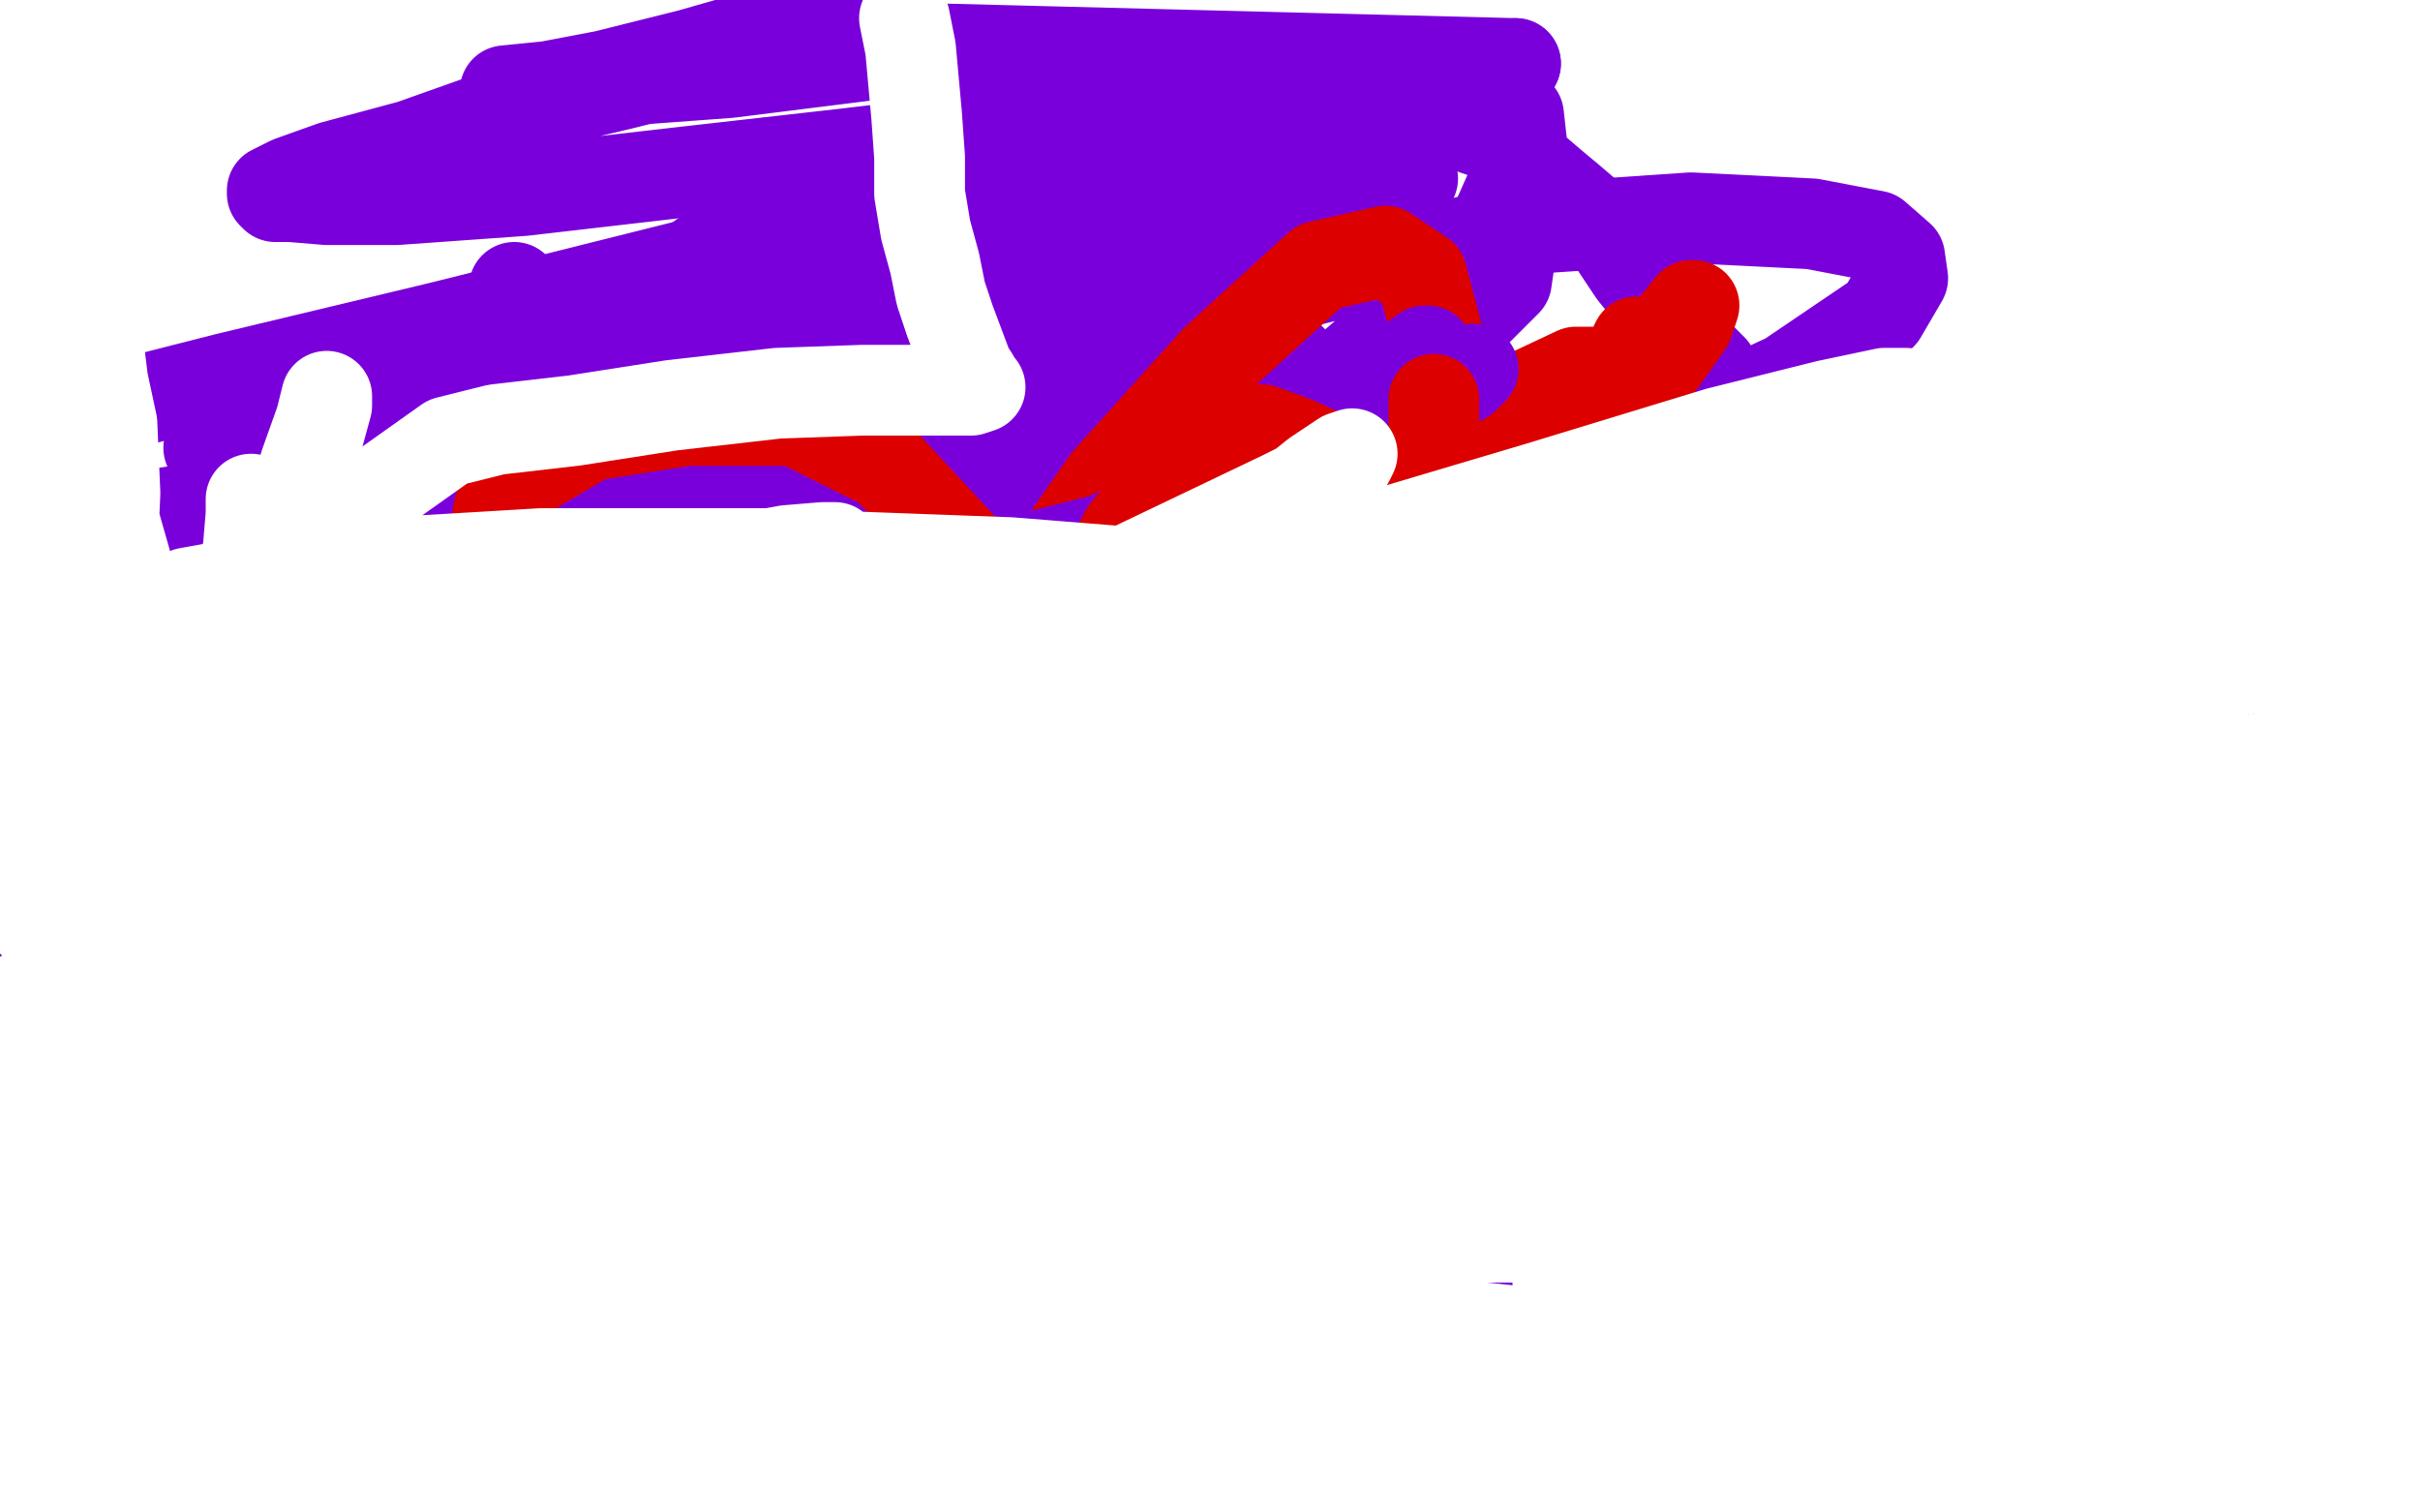 <?xml version="1.0" standalone="no"?>
<!DOCTYPE svg PUBLIC "-//W3C//DTD SVG 1.1//EN"
"http://www.w3.org/Graphics/SVG/1.1/DTD/svg11.dtd">

<svg width="800" height="500" version="1.1" xmlns="http://www.w3.org/2000/svg" xmlns:xlink="http://www.w3.org/1999/xlink" style="stroke-antialiasing: false"><desc>This SVG has been created on https://colorillo.com/</desc><rect x='0' y='0' width='800' height='500' style='fill: rgb(255,255,255); stroke-width:0' /><polyline points="339,54 339,53 339,53 338,53 338,53 337,53 337,53 336,53 336,53 335,53 335,53 334,53 334,53 333,53 333,53 332,53 331,53 330,53 329,53 326,53 321,53 320,53 319,53 318,53 317,53 315,53 312,54 310,55 309,55 307,55 306,56 305,56 300,58 298,58 297,58 293,59 288,61 285,62 280,63 276,65 272,66 269,68 264,70 258,72 254,75 250,77 249,77 245,79 243,80 242,80 241,80 238,82 236,83 234,84 233,85 232,85 231,86 230,87 229,88 228,90 223,95 221,97 220,98 217,103 217,104 217,105 216,107 216,109 215,111 215,112 215,113 215,114 215,115 215,116 215,118 215,120 215,122 215,124 215,126 215,128 215,131 215,133 215,135 215,139 214,141 214,143 214,144 213,149 213,151 213,152 213,153 213,158 213,164 213,168 213,170 213,174 212,178 212,179 212,181 211,185 211,189 212,193 212,194 212,195 212,199 211,201 211,202 211,203 210,209 209,213 209,215 209,216 209,217 207,221 207,223 207,224 207,225 207,226 206,232 206,233 205,235 205,236 205,237 205,241 205,243 205,244 204,247 204,248 204,251 204,252 204,253 204,254 204,255 204,256 204,257 204,258 204,259 204,260 204,262 204,263 204,264 204,265 204,266 204,267 204,268 204,269 204,270 204,271 204,272 204,274 204,275 204,276 205,278 205,279 205,280 206,281 207,282 207,283 208,285 208,286 209,287 210,290 211,291 211,293 212,294 212,295 213,296 214,297 214,299 215,300 216,301 218,302 218,303 219,304 221,305 222,306 224,308 225,309 226,309 228,310 229,311 229,312 231,314 232,314 234,315 235,316 236,317 237,317 239,317 242,317 245,318 247,319 249,320 252,320 254,321 256,322 258,323 261,323 263,323 267,324 271,325 276,326 279,326 282,327 285,328 287,328 289,328 291,328 293,328 295,328 298,328 302,328 304,328 306,328 308,330 310,331 312,331 314,331 315,331 317,331 318,331 319,331 321,331 322,331 323,331 324,331 325,331 326,331 327,331 330,331 334,331 342,332 350,332 358,334 362,334 364,334 365,334 366,334 367,334 368,334 369,334 371,334 372,334 374,334 375,334 376,334 379,334 385,334 395,334 412,334 427,334 440,334 453,334 464,334 473,334 479,333 482,332 484,332 485,331 487,330 488,330 490,329 491,327 492,327 495,326 497,324 500,322 504,320 507,318 511,316 514,314 519,311 521,310 525,307 527,305 529,302 532,300 533,299 535,296 537,294 539,292 541,290 543,287 546,283 550,280 554,275 557,270 559,265 562,261 564,259 565,257 567,255 567,253 568,251 570,248 571,244 571,241 574,237 577,231 580,224 582,220 585,214 587,209 587,206 588,203 589,200 589,198 589,194 589,191 588,189 587,186 587,183 586,179 586,176 585,172 583,169 581,166 581,161 579,157 578,152 576,148 575,144 574,141 573,138 572,135 570,131 569,130 569,127 567,124 566,122 564,120 562,118 558,115 555,111 552,105 548,100 544,95 540,90 536,84 532,78 526,72 519,66 513,61 506,55 500,50 494,45 488,43 483,41 481,39 477,37 474,36 472,34 468,32 461,31 453,31 446,30 438,29 429,28 421,27 414,26 408,25 404,25 401,25 398,25 397,25 395,25 393,25 392,25 388,26 382,28 381,28 379,28 375,29 374,31 372,31 367,33 365,33 364,34 362,35 360,35 359,35 358,35 357,36 356,36 356,37 355,38 354,38 354,39 353,39 353,40 352,41" style="fill: none; stroke: #7a00db; stroke-width: 30; stroke-linejoin: round; stroke-linecap: round; stroke-antialiasing: false; stroke-antialias: 0; opacity: 1.0"/>
<polyline points="288,135 286,140 286,140 281,146 281,146 273,155 273,155 265,164 265,164 257,173 257,173 254,180 254,180 254,181 254,181 256,184 256,184 260,186 260,186 267,187 267,187 278,187 278,187 292,185 292,185 306,179 306,179 328,169 355,153 380,137 397,126 404,121 406,121 401,121 391,126 377,132 354,141 327,152 309,161 298,169 291,177 289,181 289,183 291,186 295,187 302,187 310,187 320,184 334,179 353,169 377,156 401,143 415,136 423,130 427,126 427,124 427,123 423,122 418,122 410,123 395,131 371,144 341,161 308,181 276,207 252,231 240,251 236,261 235,265 236,268 239,269 244,269 254,268 271,262 300,246 336,223 370,199 396,176 415,155 425,137 428,126 428,120 426,118 423,117 419,117 410,119 400,126 388,135 371,150 355,166 342,181 336,191 335,198 335,200 336,201 338,202 341,202 346,202 354,198 365,191 380,183 396,169 411,153 421,137 424,126 424,118 420,111 413,107 403,106 380,108 343,121 299,144 256,170 225,192 206,213 198,226 196,234 196,238 198,240 201,240 205,240 210,240 216,240 222,240 230,238 240,237 251,236 261,233 269,230 274,227 276,224 276,222 274,220 267,219 260,219 249,223 233,235 213,250 197,266 185,285 180,300 179,315 182,327 190,338 201,343 215,347 236,346 266,340 297,327 332,309 361,288 387,267 408,246 424,223 432,205 436,192 435,183 426,176 412,173 391,171 356,175 314,189 276,208 251,226 234,247 225,261 221,271 222,279 227,285 233,292 239,297 249,298 268,298 294,296 328,285 369,272 414,258 460,239 498,216 523,199 533,187 535,177 528,168 513,159 481,154 443,149 395,150 346,161 298,179 252,203 218,230 199,251 192,268 190,280 191,287 198,292 211,293 225,293 249,290 280,280 309,268 339,252 366,237 391,220 409,204 419,189 422,177 419,168 412,162 397,156 368,152 330,159 280,177 228,204 181,236 136,269 102,300 84,323 76,336 76,343 80,348 92,351 113,352 149,352 198,346 250,329 308,313 362,292 405,269 434,245 451,225 456,212 458,201 457,193 452,185 443,182 429,181 412,183 381,192 341,209 298,229 255,248 217,269 194,289 181,306 178,316 179,322 185,327 199,330 221,330 253,327 292,318 331,305 371,286 407,265 437,244 463,225 478,207 482,197 482,188 479,179 470,171 459,168 445,167 421,170 383,179 338,197 289,219 254,239 231,257 217,273 210,282 210,287 212,292 221,296 236,298 260,298 300,295 349,285 399,269 445,251 480,231 498,214 503,202 503,189 492,174 470,158 436,145 392,134 341,128 282,126 229,129 180,134 147,145 136,152 134,159 134,166 140,174 146,181 153,189 159,196 166,204 173,208 184,210 198,210 221,210 264,204 311,190 360,168 408,146 447,121 475,97 493,77 501,59 503,47 502,38 496,30 487,26 475,23 461,22 441,28 409,42 360,64 298,95 230,130 162,165 107,199 75,225 66,241 65,252 65,259 69,264 76,266 88,267 113,267 162,261 221,253 293,231 376,206 462,177 537,150 591,125 622,104 629,92 628,85 620,78 599,74 559,72 500,76 432,93 351,117 252,150 146,185 52,222 15,299 81,278 165,248 259,214 349,177 427,141 479,112 498,93 499,86 491,82 464,79 408,80 332,89 250,107 178,128 108,155 46,180 12,252 64,227 134,194 210,160 275,132 328,114 362,99 374,94 368,94 351,103 315,125 261,155 200,191 134,231 65,275 10,312 6,338 60,313 130,280 201,242 266,210 326,180 372,156 396,143 402,141 401,143 393,149 377,161 347,183 303,208 248,236 189,261 130,286 77,305 46,317 35,323 36,323 42,321 56,315 93,300 149,279 216,258 299,235 382,208 457,186 509,174 542,167 549,166 545,167 531,173 483,189 423,203 344,217 256,230 175,241 102,247 51,255 23,262 13,264 13,265 16,265 28,264 58,256 115,242 181,229 249,218 317,210 373,204 416,200 431,199 434,199 426,199 414,201 399,207 380,213 357,219 332,228 303,240 261,256 213,271 166,287 133,303 119,312 113,320 112,324 112,326 116,326 128,326 157,326 220,318 296,305 383,291 470,280 550,262 615,250 651,243 655,241 653,240 640,240 602,242 531,253 431,266 322,280 212,297 125,308 73,320 23,336 34,358 115,352 210,341 308,325 404,309 491,298 564,289 624,281 667,276 682,274 685,274 684,274 680,274 664,278 624,285 551,294 455,310 354,326 259,337 183,346 126,356 84,367 46,377 31,383 31,384 35,386 50,386 87,386 151,381 238,367 334,354 437,340 530,322 607,309 659,297 687,288 693,285 691,285 684,285 664,290 617,301 549,312 474,319 384,332 297,343 229,352 177,364 135,375 102,386 87,392 84,395 89,398 104,401 138,401 188,401 244,396 312,387 371,379 426,371 465,367 486,365 492,364 491,364 483,366 458,373 411,387 345,406 284,425 228,442 178,458 133,478 100,496 312,483 398,456 476,430 538,404 576,383 586,373 587,367 584,362 576,360 564,360 543,360 508,364 462,373 415,383 367,389 321,394 272,402 231,414 189,425 167,433 166,433 170,433 191,430 233,417 289,396 359,374 425,353 487,327 543,309 582,296 595,288 598,285 597,282 592,282 580,280 553,279 497,279 434,279 367,279 315,279 270,279 211,282 147,288 96,290 84,290 89,290 107,284 159,272 239,254 340,231 442,203 528,178 586,162 612,154 614,152 609,150 588,148 544,148 474,148 400,148 342,148 281,148 209,148 134,148 84,148 69,148 76,146 100,139 155,125 233,102 326,77 418,48 501,21" style="fill: none; stroke: #7a00db; stroke-width: 30; stroke-linejoin: round; stroke-linecap: round; stroke-antialiasing: false; stroke-antialias: 0; opacity: 1.0"/>
<circle cx="413.5" cy="354.5" r="15" style="fill: #dc0000; stroke-antialiasing: false; stroke-antialias: 0; opacity: 1.0"/>
<polyline points="501,21 305,16 241,24 187,28 167,30 169,30 179,29 200,25 228,18 256,10 275,6 282,5 278,7 265,12 241,19 205,28 167,37 136,48 110,55 96,60 90,63 90,64 91,65 96,65 108,66 131,66 173,63 225,57 278,51 329,45 375,39 406,38 420,38 417,39 408,41 394,47 355,56 298,70 226,88 146,108 75,125 20,139 17,175 58,169 116,152 183,131 252,107 319,87 376,75 428,65 460,60 467,59 464,60 454,66 433,74 386,90 322,109 250,131 181,150 117,171 64,190 34,204 27,210 26,215 26,216 32,216 44,216 65,216 101,207 150,193 206,174 269,162 331,153 387,151 418,151 428,153 428,154 425,158 416,164 401,172 379,186 346,204 311,221 273,242 225,262 180,279 140,294 113,310 104,320 101,326 101,327 104,329 110,331 122,331 147,331 200,328 290,317 402,300 516,284 620,270 710,259 761,251 772,250 772,249 771,249 770,249 762,249 739,252 698,261 648,275 592,294 534,310 481,325 439,340 403,353 381,363 372,370 372,371 372,373 373,373 375,373 377,373 379,373 386,369 399,362 430,354 474,340 524,324 580,303 626,281 653,266 662,258 663,255 658,252 644,249 620,245 587,234" style="fill: none; stroke: #7a00db; stroke-width: 30; stroke-linejoin: round; stroke-linecap: round; stroke-antialiasing: false; stroke-antialias: 0; opacity: 1.0"/>
<polyline points="400,289 400,286 400,286 400,281 400,281 409,266 409,266 435,237 435,237 467,205 467,205 499,177 499,177 521,161 521,161 538,155 538,155 548,155 548,155 556,161 560,175 560,189 552,208 528,230 498,249 463,264 425,271 392,278 370,284 359,290 352,297 351,307 352,317 362,326 373,330 389,330 416,318 442,286 467,230 479,175 479,125 470,91 458,83 436,88 402,119 366,159 341,195 327,222 324,234 324,245 331,250 342,253 358,253 383,247 407,236" style="fill: none; stroke: #dc0000; stroke-width: 30; stroke-linejoin: round; stroke-linecap: round; stroke-antialiasing: false; stroke-antialias: 0; opacity: 1.0"/>
<polyline points="354,241 319,269 294,301 282,320" style="fill: none; stroke: #dc0000; stroke-width: 30; stroke-linejoin: round; stroke-linecap: round; stroke-antialiasing: false; stroke-antialias: 0; opacity: 1.0"/>
<polyline points="407,236 426,224 436,217 441,213 441,210 440,208 430,208 413,211 387,220 354,241" style="fill: none; stroke: #dc0000; stroke-width: 30; stroke-linejoin: round; stroke-linecap: round; stroke-antialiasing: false; stroke-antialias: 0; opacity: 1.0"/>
<polyline points="358,286 318,303 318,303 281,318 281,318 254,333 254,333 243,340 243,340 239,343 239,343 239,344 239,344 241,345 241,345 251,346 251,346 274,346 274,346 311,344 363,334 416,318 463,302 498,283 518,270 525,258 525,245 518,228 493,209 459,199 423,199 387,207 362,223 347,243 337,267 337,292 344,315" style="fill: none; stroke: #dc0000; stroke-width: 30; stroke-linejoin: round; stroke-linecap: round; stroke-antialiasing: false; stroke-antialias: 0; opacity: 1.0"/>
<polyline points="180,257 181,256 181,256 181,254 181,254 180,253 180,253 179,251 179,251 178,251 178,251 177,251 177,251" style="fill: none; stroke: #7a00db; stroke-width: 30; stroke-linejoin: round; stroke-linecap: round; stroke-antialiasing: false; stroke-antialias: 0; opacity: 1.0"/>
<polyline points="344,315 363,336 398,352 434,361 470,361 503,355 524,343 537,331 540,321 540,313" style="fill: none; stroke: #dc0000; stroke-width: 30; stroke-linejoin: round; stroke-linecap: round; stroke-antialiasing: false; stroke-antialias: 0; opacity: 1.0"/>
<polyline points="177,251 178,251 187,251 208,247 254,242 311,232 369,215 422,199 459,186 469,180 466,180 453,180" style="fill: none; stroke: #7a00db; stroke-width: 30; stroke-linejoin: round; stroke-linecap: round; stroke-antialiasing: false; stroke-antialias: 0; opacity: 1.0"/>
<polyline points="540,313 537,305 527,298 510,290 491,284 467,281 444,280 424,280 407,284 394,290" style="fill: none; stroke: #dc0000; stroke-width: 30; stroke-linejoin: round; stroke-linecap: round; stroke-antialiasing: false; stroke-antialias: 0; opacity: 1.0"/>
<polyline points="453,180 432,182 398,185 350,191 298,199 254,208 223,219 213,223 215,223 218,223 224,222 233,219" style="fill: none; stroke: #7a00db; stroke-width: 30; stroke-linejoin: round; stroke-linecap: round; stroke-antialiasing: false; stroke-antialias: 0; opacity: 1.0"/>
<polyline points="394,290 385,298 380,309 376,320 376,331 381,341 391,353 407,363 432,369 454,369" style="fill: none; stroke: #dc0000; stroke-width: 30; stroke-linejoin: round; stroke-linecap: round; stroke-antialiasing: false; stroke-antialias: 0; opacity: 1.0"/>
<polyline points="233,219 246,215 266,208 294,200 330,187 366,178 402,172 404,172 399,175 389,181 374,188" style="fill: none; stroke: #7a00db; stroke-width: 30; stroke-linejoin: round; stroke-linecap: round; stroke-antialiasing: false; stroke-antialias: 0; opacity: 1.0"/>
<polyline points="454,369 477,361 497,347 511,332 517,309 517,294 512,280 500,270 481,268 455,270 428,285 411,303 399,322 392,343 392,358 395,369 402,376 417,378 436,372 461,355 487,328 511,300 525,278 530,265 530,258 527,255 516,255 497,264" style="fill: none; stroke: #dc0000; stroke-width: 30; stroke-linejoin: round; stroke-linecap: round; stroke-antialiasing: false; stroke-antialias: 0; opacity: 1.0"/>
<polyline points="374,188 351,199 329,210 311,220 292,230 281,236 275,239 274,239 274,240 275,240 276,240 278,240 282,240 292,237 310,231 333,224 362,214" style="fill: none; stroke: #7a00db; stroke-width: 30; stroke-linejoin: round; stroke-linecap: round; stroke-antialiasing: false; stroke-antialias: 0; opacity: 1.0"/>
<polyline points="497,264 469,285 437,313 413,337 401,357 398,366 398,372 400,373 415,368 441,341 472,296 501,239 524,186 535,147 535,132 531,123 521,123 504,131 477,161 443,198 417,242 396,282 384,314 381,330 381,336 387,336 401,329 426,298 457,253 488,201 516,157 534,127 539,117 541,113 539,117 527,135 504,171 477,212 449,254 425,287 413,307 409,314 407,316 408,316 418,302 448,260 479,208 514,158 541,122 555,106 559,101 560,101 558,107 531,145 499,185 475,218 460,238 453,246 450,249 450,250 454,247 464,238 474,227 486,217 499,207 505,203 507,200 508,200 506,203 484,230 461,258 439,282 426,297 417,305 413,309" style="fill: none; stroke: #dc0000; stroke-width: 30; stroke-linejoin: round; stroke-linecap: round; stroke-antialiasing: false; stroke-antialias: 0; opacity: 1.0"/>
<polyline points="170,95 170,96 170,96 171,98 171,98 172,98 172,98 175,102 175,102 179,107 179,107 184,114 184,114 191,126 191,126 199,136 199,136 208,148 208,148 222,163 222,163 240,184 240,184 257,204 257,204 271,220 281,229 293,236 305,245 316,253 328,260 336,266 345,269 351,272 357,275 364,278 373,282 383,285 390,287 397,291 406,293 416,296 427,301 443,304 468,311 495,317 523,323 549,328 576,331 595,331 608,331 615,331 619,330 621,329 622,327 622,325 622,323 622,320 621,317 620,312 618,306 613,301 607,296 595,291 576,280 534,262 475,241 400,219 326,197 254,182 186,172 135,164 98,160 83,159 76,160 75,161 75,163 74,168 74,179 74,191 76,205 80,219 85,233 92,249 102,265 114,280 126,289 141,300 164,309 191,314 223,317 261,317 299,315 337,306 363,296 382,286 398,275 409,264 414,254 416,246 417,237 417,230 416,227 412,224 407,220 399,215 386,209 360,205 310,203 252,203 179,210 113,221 67,233 44,240 35,247 31,253 30,259 30,265 34,270 41,274 54,278 69,282 96,285 129,285 177,284 228,278 285,270 344,262 396,252 438,241 461,231 470,226 473,221 473,219 466,216 451,214 411,210 353,211 279,222 198,233 116,248 33,266 191,326 272,315 357,302 433,291 490,283 529,279 548,275 555,274 550,274 540,274 528,275 516,276 508,277 503,277 497,277 493,277 489,277 484,278" style="fill: none; stroke: #7a00db; stroke-width: 30; stroke-linejoin: round; stroke-linecap: round; stroke-antialiasing: false; stroke-antialias: 0; opacity: 1.0"/>
<polyline points="586,178 587,176 586,177 582,182 576,191 570,201 562,213 558,224 550,234 539,248 531,259 521,270 512,280 507,286 506,287 506,285 506,281 506,274 506,265 503,251 499,237 496,223 495,210 493,198 491,193 490,190 489,190 488,190 487,191 482,195 472,203 456,215 429,232 399,250 374,266 351,281 338,290 331,294 330,294 329,293 329,292 329,289 329,284 328,277 326,267 326,259 324,251 323,247 322,245 321,245 321,248 321,252 321,253 321,255 321,256 321,258 321,260 321,261 323,258 328,251 335,242 345,229 366,207 391,181 425,152 456,129 468,119 472,116 471,116 464,121 453,127 440,136 418,148 391,164 366,178 344,195 324,208 309,219 299,228 289,236 281,241" style="fill: none; stroke: #7a00db; stroke-width: 30; stroke-linejoin: round; stroke-linecap: round; stroke-antialiasing: false; stroke-antialias: 0; opacity: 1.0"/>
<polyline points="455,141 473,131 484,125 487,122" style="fill: none; stroke: #7a00db; stroke-width: 30; stroke-linejoin: round; stroke-linecap: round; stroke-antialiasing: false; stroke-antialias: 0; opacity: 1.0"/>
<polyline points="281,241 280,243 279,243 280,242 284,239 292,234 303,226 325,211 357,193 390,173 423,155 455,141" style="fill: none; stroke: #7a00db; stroke-width: 30; stroke-linejoin: round; stroke-linecap: round; stroke-antialiasing: false; stroke-antialias: 0; opacity: 1.0"/>
<polyline points="571,274 572,274 572,274 573,274 573,274 575,273 575,273 570,273 570,273 555,276 555,276 542,279 542,279 531,284 531,284 521,287 521,287 510,291 510,291 500,297 500,297 492,301 492,301 491,303 490,304 489,305 488,306 493,304 506,297 539,287 586,273 637,257 679,242 702,232 709,228 705,228 693,228 672,230 640,235 595,248 542,265 473,284 393,306 329,325 284,347 256,364 248,373 247,378 247,381 251,384 255,387 263,390 272,391 285,391 300,391 322,385 361,372 402,361 438,352 480,340 513,332 534,329 541,329 541,328 533,328 514,329" style="fill: none; stroke: #ffffff; stroke-width: 30; stroke-linejoin: round; stroke-linecap: round; stroke-antialiasing: false; stroke-antialias: 0; opacity: 1.0"/>
<polyline points="514,329 476,335 428,341 360,351 280,371 198,389 120,411 75,431 45,449 32,462 28,469 28,473 33,476 40,479 51,481 64,481 77,478 96,470 123,457 158,438 204,416 249,397 297,381 341,367 375,357 389,352 393,351 387,352 369,357 333,366 286,380 228,395 170,411 118,428 78,445 54,456 45,461 45,463 45,464 47,465 52,465 65,462 91,455 138,439 202,422 274,400 343,379 413,357 468,341 507,330 532,323 541,322 540,323 530,325 502,333 450,345 386,360 323,377 262,393 204,408 155,422 126,434 116,439 113,443 113,444" style="fill: none; stroke: #ffffff; stroke-width: 30; stroke-linejoin: round; stroke-linecap: round; stroke-antialiasing: false; stroke-antialias: 0; opacity: 1.0"/>
<polyline points="414,308 409,303 409,303 395,286 395,286 377,260 377,260 363,238 363,238 349,225 349,225 336,218 336,218 321,216 321,216 301,221 301,221 279,235 279,235 260,254 245,274 239,289 238,300 239,307 247,309 259,308 283,296 316,272" style="fill: none; stroke: #dc0000; stroke-width: 30; stroke-linejoin: round; stroke-linecap: round; stroke-antialiasing: false; stroke-antialias: 0; opacity: 1.0"/>
<polyline points="113,444 113,445 113,446 113,447 114,447 119,449 132,450 161,450 214,450 277,450 344,450 396,450" style="fill: none; stroke: #ffffff; stroke-width: 30; stroke-linejoin: round; stroke-linecap: round; stroke-antialiasing: false; stroke-antialias: 0; opacity: 1.0"/>
<polyline points="316,272 348,242 383,213 411,188 426,178 434,174 439,174 440,177 437,189 424,210 405,241 389,268 379,289 373,302 370,308 368,309 368,308 370,298" style="fill: none; stroke: #dc0000; stroke-width: 30; stroke-linejoin: round; stroke-linecap: round; stroke-antialiasing: false; stroke-antialias: 0; opacity: 1.0"/>
<polyline points="396,450 427,450 439,450 443,450 439,450 426,451 407,454 364,459 307,467 231,476 163,487" style="fill: none; stroke: #ffffff; stroke-width: 30; stroke-linejoin: round; stroke-linecap: round; stroke-antialiasing: false; stroke-antialias: 0; opacity: 1.0"/>
<polyline points="174,467 157,467 145,467 138,467 136,466 137,466 142,466 157,466 188,464" style="fill: none; stroke: #ffffff; stroke-width: 30; stroke-linejoin: round; stroke-linecap: round; stroke-antialiasing: false; stroke-antialias: 0; opacity: 1.0"/>
<polyline points="163,487 518,499 513,495 508,492 502,489 493,487 478,484 446,480 403,477 350,473 294,469 238,467 199,467 174,467" style="fill: none; stroke: #ffffff; stroke-width: 30; stroke-linejoin: round; stroke-linecap: round; stroke-antialiasing: false; stroke-antialias: 0; opacity: 1.0"/>
<polyline points="370,298 379,271 393,234 406,197 414,175 416,166 416,163 413,164 404,173 395,188 387,211 381,233 380,251 380,264 386,276 405,284 450,287 458,286" style="fill: none; stroke: #dc0000; stroke-width: 30; stroke-linejoin: round; stroke-linecap: round; stroke-antialiasing: false; stroke-antialias: 0; opacity: 1.0"/>
<polyline points="188,464 237,459 288,453 339,445 391,433 430,422 455,417 474,412 484,408 481,407 471,406 459,405" style="fill: none; stroke: #ffffff; stroke-width: 30; stroke-linejoin: round; stroke-linecap: round; stroke-antialiasing: false; stroke-antialias: 0; opacity: 1.0"/>
<polyline points="179,415 179,417 181,422 187,427 198,432 219,434 262,438 321,446 394,455 478,461 554,468 612,470 648,470 661,470 665,470" style="fill: none; stroke: #ffffff; stroke-width: 30; stroke-linejoin: round; stroke-linecap: round; stroke-antialiasing: false; stroke-antialias: 0; opacity: 1.0"/>
<polyline points="459,405 442,404 417,404 383,404 342,404 289,404 241,404 204,408 189,410 180,411 180,413 179,413 179,414 179,415" style="fill: none; stroke: #ffffff; stroke-width: 30; stroke-linejoin: round; stroke-linecap: round; stroke-antialiasing: false; stroke-antialias: 0; opacity: 1.0"/>
<polyline points="665,470 663,468 654,465 634,461 610,455 574,448 537,444 491,439 438,437 377,437 314,437 258,438 221,441 207,445" style="fill: none; stroke: #ffffff; stroke-width: 30; stroke-linejoin: round; stroke-linecap: round; stroke-antialiasing: false; stroke-antialias: 0; opacity: 1.0"/>
<polyline points="458,286 436,314 364,363 314,399 283,420 274,429 272,432 281,424 298,401" style="fill: none; stroke: #dc0000; stroke-width: 30; stroke-linejoin: round; stroke-linecap: round; stroke-antialiasing: false; stroke-antialias: 0; opacity: 1.0"/>
<polyline points="207,445 207,446 209,448 217,450 231,450 251,452 282,454 324,454 427,451 487,443 543,434 590,427 622,422" style="fill: none; stroke: #ffffff; stroke-width: 30; stroke-linejoin: round; stroke-linecap: round; stroke-antialiasing: false; stroke-antialias: 0; opacity: 1.0"/>
<polyline points="298,401 321,368 338,328 347,290 347,262 337,238 314,220 283,210 246,206 206,209 164,222 124,239 94,259 74,280 60,305 57,326 60,352 77,375 102,394" style="fill: none; stroke: #dc0000; stroke-width: 30; stroke-linejoin: round; stroke-linecap: round; stroke-antialiasing: false; stroke-antialias: 0; opacity: 1.0"/>
<polyline points="622,422 641,418 645,416 645,415 643,414 637,413 628,411 615,409 596,408 568,408 532,408 485,408 435,408 385,409" style="fill: none; stroke: #ffffff; stroke-width: 30; stroke-linejoin: round; stroke-linecap: round; stroke-antialiasing: false; stroke-antialias: 0; opacity: 1.0"/>
<polyline points="102,394 138,405 174,405 216,394 254,371 289,338 313,297 326,255 326,217 318,181" style="fill: none; stroke: #dc0000; stroke-width: 30; stroke-linejoin: round; stroke-linecap: round; stroke-antialiasing: false; stroke-antialias: 0; opacity: 1.0"/>
<polyline points="385,409 340,410 306,412 289,412 281,412 277,412 282,412 296,410 321,406 367,400 426,394 491,386 556,377 607,369 640,364 654,361 657,359 648,358 623,355 570,353" style="fill: none; stroke: #ffffff; stroke-width: 30; stroke-linejoin: round; stroke-linecap: round; stroke-antialiasing: false; stroke-antialias: 0; opacity: 1.0"/>
<polyline points="318,181 293,154 263,139 227,139 195,144 173,157 165,168 163,179" style="fill: none; stroke: #dc0000; stroke-width: 30; stroke-linejoin: round; stroke-linecap: round; stroke-antialiasing: false; stroke-antialias: 0; opacity: 1.0"/>
<polyline points="43,367 45,367 50,367 61,368 79,368 110,368 152,368 199,368 249,368 301,368 346,368 382,368 399,368 406,368" style="fill: none; stroke: #ffffff; stroke-width: 30; stroke-linejoin: round; stroke-linecap: round; stroke-antialiasing: false; stroke-antialias: 0; opacity: 1.0"/>
<polyline points="570,353 501,353 426,353 338,353 246,353 164,353 96,357 54,362 42,364 42,366 43,366 43,367" style="fill: none; stroke: #ffffff; stroke-width: 30; stroke-linejoin: round; stroke-linecap: round; stroke-antialiasing: false; stroke-antialias: 0; opacity: 1.0"/>
<polyline points="406,368 402,369 393,370 378,371 352,374 306,382 246,392 178,407 120,424 78,439 62,445 62,447 62,448 63,448 67,448 76,448 95,448 130,442 181,437 243,430 303,424 368,416 424,410 472,408 497,406 511,404 516,403 515,403 507,403 480,403 444,403 402,403 366,403 327,403 277,406 231,412 185,418" style="fill: none; stroke: #ffffff; stroke-width: 30; stroke-linejoin: round; stroke-linecap: round; stroke-antialiasing: false; stroke-antialias: 0; opacity: 1.0"/>
<polyline points="333,257 347,258 347,258 363,255 363,255 383,240 383,240 409,219 409,219 429,196 429,196 440,176 440,176 442,163 442,163 439,151 439,151 428,146 428,146 417,142 406,142 394,147 385,159 372,176 361,197 358,214 358,227 362,240" style="fill: none; stroke: #dc0000; stroke-width: 30; stroke-linejoin: round; stroke-linecap: round; stroke-antialiasing: false; stroke-antialias: 0; opacity: 1.0"/>
<polyline points="297,424 365,418 429,411 480,409 510,409 523,408 526,408 520,408 508,408 491,408 473,410 452,413 417,417" style="fill: none; stroke: #ffffff; stroke-width: 30; stroke-linejoin: round; stroke-linecap: round; stroke-antialiasing: false; stroke-antialias: 0; opacity: 1.0"/>
<polyline points="185,418 153,424 136,430 128,432 128,433 129,433 130,433 136,433 151,433 182,433 233,430 297,424" style="fill: none; stroke: #ffffff; stroke-width: 30; stroke-linejoin: round; stroke-linecap: round; stroke-antialiasing: false; stroke-antialias: 0; opacity: 1.0"/>
<polyline points="417,417 372,422 323,428 269,438 220,448 176,456 150,465 143,470 142,471 143,471" style="fill: none; stroke: #ffffff; stroke-width: 30; stroke-linejoin: round; stroke-linecap: round; stroke-antialiasing: false; stroke-antialias: 0; opacity: 1.0"/>
<polyline points="362,240 371,248 382,251 399,251 438,239 474,217 474,200 474,180 474,158 474,145" style="fill: none; stroke: #dc0000; stroke-width: 30; stroke-linejoin: round; stroke-linecap: round; stroke-antialiasing: false; stroke-antialias: 0; opacity: 1.0"/>
<polyline points="143,471 145,471 149,471 158,471 169,471 182,469 196,467 211,464 230,462 246,458 258,457 267,456" style="fill: none; stroke: #ffffff; stroke-width: 30; stroke-linejoin: round; stroke-linecap: round; stroke-antialiasing: false; stroke-antialias: 0; opacity: 1.0"/>
<polyline points="474,145 474,136 474,133 474,132 474,133 474,139 474,153 473,167 467,181 467,196" style="fill: none; stroke: #dc0000; stroke-width: 30; stroke-linejoin: round; stroke-linecap: round; stroke-antialiasing: false; stroke-antialias: 0; opacity: 1.0"/>
<polyline points="267,456 261,456 253,456 239,456 218,459 180,464 126,474 68,489" style="fill: none; stroke: #ffffff; stroke-width: 30; stroke-linejoin: round; stroke-linecap: round; stroke-antialiasing: false; stroke-antialias: 0; opacity: 1.0"/>
<polyline points="467,196 473,208 474,219 474,224" style="fill: none; stroke: #dc0000; stroke-width: 30; stroke-linejoin: round; stroke-linecap: round; stroke-antialiasing: false; stroke-antialias: 0; opacity: 1.0"/>
<polyline points="68,489 151,495 179,487 220,476 276,460 331,441 390,422 445,408 484,397 496,392 496,391 491,391 476,391 452,392 418,396 380,401 332,407 278,413 219,421 162,427 120,431 91,434 77,438 71,441 72,441 73,441 76,441 82,441 93,441 111,439 140,435 180,430 228,424 277,416 418,395 450,388 473,382 485,378 490,375 490,374 489,374 481,374 458,374 415,378 350,386 266,395 160,407 54,420 47,449 106,443 166,433 225,425 284,421 340,417 391,415 427,415 447,415 458,415 462,415 461,414 456,413 441,413 414,413 373,413 320,413 259,413 187,413 104,413 35,413 31,406 81,392 142,373 208,354 283,334 354,319 422,309 484,298 530,292 557,288 567,287 564,287 554,287 535,287 507,287 474,287 435,287 387,288 339,291 288,299 239,307 196,315 176,320 169,324 169,325 170,326 174,326 185,324 214,320 269,312 342,301 429,290 521,279 597,274 647,274 669,274 673,274 666,274 643,274 604,275 564,279 512,287 450,293 374,304 293,315 211,326 140,341 95,355 84,361 79,366 78,367 78,368 79,368 81,366 90,362 113,352 155,336 211,320 277,305 336,297 384,293 410,291 418,291 413,291 402,291 382,294 353,299 318,304 271,314 227,325 188,338 153,355 134,367 127,374 126,380 126,383 129,386 132,387 140,387 157,387 194,385 237,377 292,363 353,346 414,329 471,317 512,310 528,307 531,307 531,306 530,306 526,306 518,306 506,307 488,310 462,311 425,315 376,323 317,329 255,337 193,345 149,353 133,357 127,361 126,362 126,364 127,364 132,364 142,364 157,364 182,362 228,357 284,351 347,342 412,334 468,326 517,318 546,315 560,312 567,310 561,310 548,310 532,310 504,310 461,313 399,319 321,330 239,341 166,350 114,362 88,372 79,378 77,383 77,385 79,389 82,390 88,391 100,391 127,391 174,391 239,388 303,382 365,375 427,369 478,363 513,358 526,356 530,355 531,354 530,354 525,353 514,351 499,349 486,348 471,347 446,345 413,345 363,345 308,345 251,348 200,356 173,363 161,367 160,369 159,370 159,371 159,372 161,372 165,372 173,372 188,372 221,368 284,360 365,351 449,345 524,340 583,338 621,338 638,338 643,338 642,338 641,338 640,338 639,338 638,338 637,339 637,340 638,341 639,341 642,341 643,342 644,342 646,343 647,343 648,344 651,346 652,349 655,352 658,356 658,359 659,362 659,366 653,373 640,381 613,393 574,406 545,418 529,425 521,430 516,432 515,432 515,431 515,428 515,421 518,411 525,402 536,393 547,386 558,379 569,372 580,367 586,363 590,360 595,358 601,357 604,357 606,357 606,358 603,362 598,367 593,373 586,379 579,384 573,389 566,395 566,396 565,396 565,394 565,390 565,381 571,370 580,355 596,337 625,315 660,293 700,276 731,265 743,262 744,261 741,261 732,262 721,263 699,269 662,274 619,280 568,286 519,294 480,303 455,311 444,315 444,316 445,316 449,315 459,313 473,308 504,300 547,290 599,280 656,272 710,266 753,261 782,257 796,255 799,254 795,254 788,254 777,254 765,255 744,257 701,260 652,268 601,276 558,284 535,290 527,293 526,293 526,295 528,295 531,294 537,293 557,289 591,286 631,280 677,275 717,271 748,270 765,270 773,270 777,270 777,272 773,274 762,279 744,284 724,290 710,294 688,299 658,307 616,319 571,334 537,347 517,356 507,360 502,363 500,363 502,363 508,360 521,357 546,350 581,343 622,335 671,321 718,310 754,303 770,299 774,298 767,299 757,301 749,302 738,304 726,307 708,313 676,318 636,323 595,329 564,332 551,333 550,333 550,332 550,330 553,327 564,321 581,312 609,300 643,291 673,283 688,278 691,277 682,278 664,283 637,289 609,296 593,300 578,304 569,308 568,308 568,307 573,304 583,301 605,295 641,285 688,271 738,255 779,245 795,243 790,243 779,244 766,247 752,250 740,252 729,254 717,255 703,255 693,256 688,257 686,257 687,256 690,252 692,249 693,247 694,245 696,243 697,242 699,240 701,239 705,237 709,235 715,233 718,231 724,229 730,226 736,223 742,220 747,217 750,215 751,214 748,214 747,215 739,219 725,223 706,229 670,236 616,242 551,250 481,259 411,267 354,274 321,280 310,283 312,282 319,279 333,277 357,271 395,264 446,258 503,250 557,242 601,232 623,226 631,223 628,223 619,224 609,227 589,230 555,233 512,239 461,245 410,251 369,256 337,263 317,269 310,272 308,273 308,275 311,275 319,270 337,260 380,245 438,226 505,207 579,185 646,161 696,147 718,141 711,141 691,145 666,151 636,156 607,160 570,163 525,169 479,176 433,182 383,194 339,208 305,220 286,232 278,240 276,246 276,249 277,250 279,250 281,250 285,249 295,243 318,231 366,213 427,192 497,170 560,151 605,138 630,130 623,130 604,134 568,143 509,161 435,183 335,213 224,251 105,292 8,329 7,383 50,362 107,334 248,263 316,235 369,212 399,199 409,193 411,191 412,190 408,192 399,195 381,204 352,220 309,242 258,264 206,289 166,310 145,326 140,333 140,335 141,335 142,334 147,330 157,321 175,305 211,280 259,248 316,216 378,186 424,164 442,155 446,152 447,150 444,151 435,157 425,165 409,177 383,197 344,223 295,254 240,285 183,319 136,350 99,379 77,400 71,412 70,417 70,414 70,407 75,398 88,385 115,370 147,352 182,334 208,324 222,320 227,320 221,320 210,324 196,328 178,337 156,349 134,361 113,372 87,384 70,397 59,407 51,415 51,416 52,412 53,406 53,395 54,380 55,361 55,344 55,329 55,319 56,312 59,308 60,307 59,309 54,315 43,323 29,336 14,354 5,368 1,380 3,406 4,406 5,406 5,404 7,399 10,389 15,378 24,361 34,342 40,331 43,321 45,314 46,309 47,307 47,308 44,314 38,324 32,339 23,359 12,383 7,400 6,414 6,422 7,417 10,408 15,395 20,379 24,357 27,339 31,317 33,304 36,290 37,279 37,273 37,271 37,273 37,281 36,293 36,308 36,325 36,344 36,362 38,373 40,380 42,384 43,385 44,382 45,376 46,365 48,350 53,326 60,293 65,255 72,225 78,201 82,184 83,172 83,165 83,170 82,182 77,200 66,236 50,281 37,328 27,372 22,407 19,436 19,454 21,464 23,466 24,466 24,464 24,458 25,446 29,426 31,398 36,360 52,307 68,262 84,215 97,173 105,145 108,134 108,131 106,139 101,153 94,175 79,210 62,252 48,294 40,328 37,354 37,369 37,378 37,377 36,371 36,362 35,348 35,330 35,305 35,279 35,257 35,243 35,233 35,226 35,223 35,229 35,240 35,254 36,275 42,300 48,317 52,329 57,337 58,338 58,337 58,335 58,332 56,326 55,317 54,306 53,294 51,280 48,267 43,250 42,237 41,223 41,214 40,208 40,209 40,213 40,218 42,230 43,245 43,263 43,286 43,305 43,328 43,341 44,349 46,353 46,351 46,347 46,336 45,324 43,309 40,291 37,268 35,245 36,208 38,163 37,140 34,126 33,118 32,115 32,117 32,123 32,132 32,147 32,170 33,209 35,243 38,278 41,312 45,338 46,352 47,358 48,358 48,357 48,353 49,344 50,333 50,318 50,297 52,263 50,229 44,194 36,166 27,150 22,139 20,134 20,135 20,139 19,145 16,155 11,171 3,199 1,266 4,248 6,232 9,221 10,214 10,209 11,206 11,205 11,204" style="fill: none; stroke: #ffffff; stroke-width: 30; stroke-linejoin: round; stroke-linecap: round; stroke-antialiasing: false; stroke-antialias: 0; opacity: 1.0"/>
<polyline points="16,221 17,224 17,224 19,227 19,227 19,231 19,231 20,237 20,237 21,243 21,243 22,250 22,250 23,257 23,257 23,264 23,264 23,269 23,269 23,275 23,275 23,276 23,276 23,278 23,278 24,279 24,279 24,280 24,281 24,282 25,284 27,285 27,284 26,284 26,282 25,279 23,273 21,263 20,248 17,231 16,210 16,193 16,179 16,165 17,153 17,142 18,135 20,126 23,119 25,115 26,114 26,117 27,127 31,138 33,150 35,166 38,184 39,204 44,228 47,252 47,275 47,291 48,304 49,313 49,320 50,322 50,320 50,314 50,302 51,285 54,262 61,241 84,225 118,213 150,208 165,205 175,204 179,204 176,206 166,211 157,217 141,228 119,242 96,258 76,273 67,284 64,291 63,292 64,292 68,291 76,288 92,283 129,272 181,260 240,252 297,246 340,240 363,237 359,237 343,238 319,243 287,246 257,253 227,261 191,270 154,287 119,304 88,323 68,341 55,354 49,361 49,363 50,363 54,362 62,358 79,350 110,342 157,326 215,309 267,299 301,296 317,293 322,293 321,293 316,293 304,293 291,294 278,295 262,297 245,303 228,309 209,318 191,328 179,334 171,338 169,338 169,337 171,333 181,325 203,311 244,289 292,267 340,247 377,234 389,231 384,231 367,232 335,237 300,243 265,246 228,250 199,255 171,261 146,267 129,272 119,278 115,283 115,284 116,284 118,283 120,282 116,282 110,282 107,282 106,282 103,283 100,284 96,285 90,287 84,289 75,291 66,293 56,295 47,297 42,298 40,299 39,299 37,300 36,300 35,300 34,300 34,301 33,301 32,301 31,302 30,303 29,303 28,304 26,305 24,305 23,305 22,306 21,306 20,306 19,307 18,307 17,307 16,307 14,307 13,306 12,306 11,305 10,304 10,303 10,302 10,301 10,300 10,298 10,297 10,295 10,294 11,293 11,292 11,293 11,294 12,294 12,295 13,296 14,296 15,296 18,296 19,294 21,291 23,285 25,278 29,268 35,255 42,240 54,223 66,208 78,194 88,183 97,177 105,172 107,172 107,174 103,179 98,185 92,193 84,203 76,213 68,225 64,235 63,243 63,247 63,248 65,248 69,246 77,241 88,235 107,227 133,215 164,205 198,194 233,187 260,182 272,181 276,181 270,182 257,184 242,188 221,195 198,204 174,217 144,233 117,250 94,266 74,282 59,294 52,303 50,309 51,309 55,309 65,308 81,303 115,293 159,279 210,263 270,248 333,238 395,230 457,221 517,211 571,201 604,196 616,194 619,193 612,193 591,193 563,193 529,195 490,197 444,200 401,206 352,214 311,223 280,233 260,242 252,248 253,248 255,248 261,248 271,248 288,246 315,241 353,236 399,230 447,224 498,218 546,214 580,213 594,213 591,213 581,213 564,214 536,214 508,214 480,214 449,214 415,217 379,224 344,231 311,240 288,248 278,252 277,254 278,255 282,255 290,255 304,253 330,248 365,243 405,238 446,230 481,223 516,218 543,213 560,206 572,202 575,200 573,200 560,200 527,200 471,198 409,192 334,186 253,183 179,183 112,187 62,196 42,205 38,212 38,216 40,220 44,223 49,226 55,228 60,229 67,229 78,229 92,225 112,222 144,216 181,213 213,210 242,206 273,205 304,205 332,205 348,205 357,205 354,205 343,205 328,205 305,205 268,207 222,213 170,229 116,250 73,269 46,286 38,295 36,300 36,301 38,301 43,300 52,297 67,289 96,275 134,256 181,241 239,226 289,214 324,209 337,207 333,207 320,207 300,207 258,207 202,208 140,214 67,229 0,251 148,146 164,142 190,139 222,134 257,130 285,129 302,129 315,129 321,129 324,128 323,127 322,125 320,122 317,114 314,106 311,97 309,87 306,76 304,64 304,52 303,38 302,27 301,16 299,6" style="fill: none; stroke: #ffffff; stroke-width: 30; stroke-linejoin: round; stroke-linecap: round; stroke-antialiasing: false; stroke-antialias: 0; opacity: 1.0"/>
</svg>
